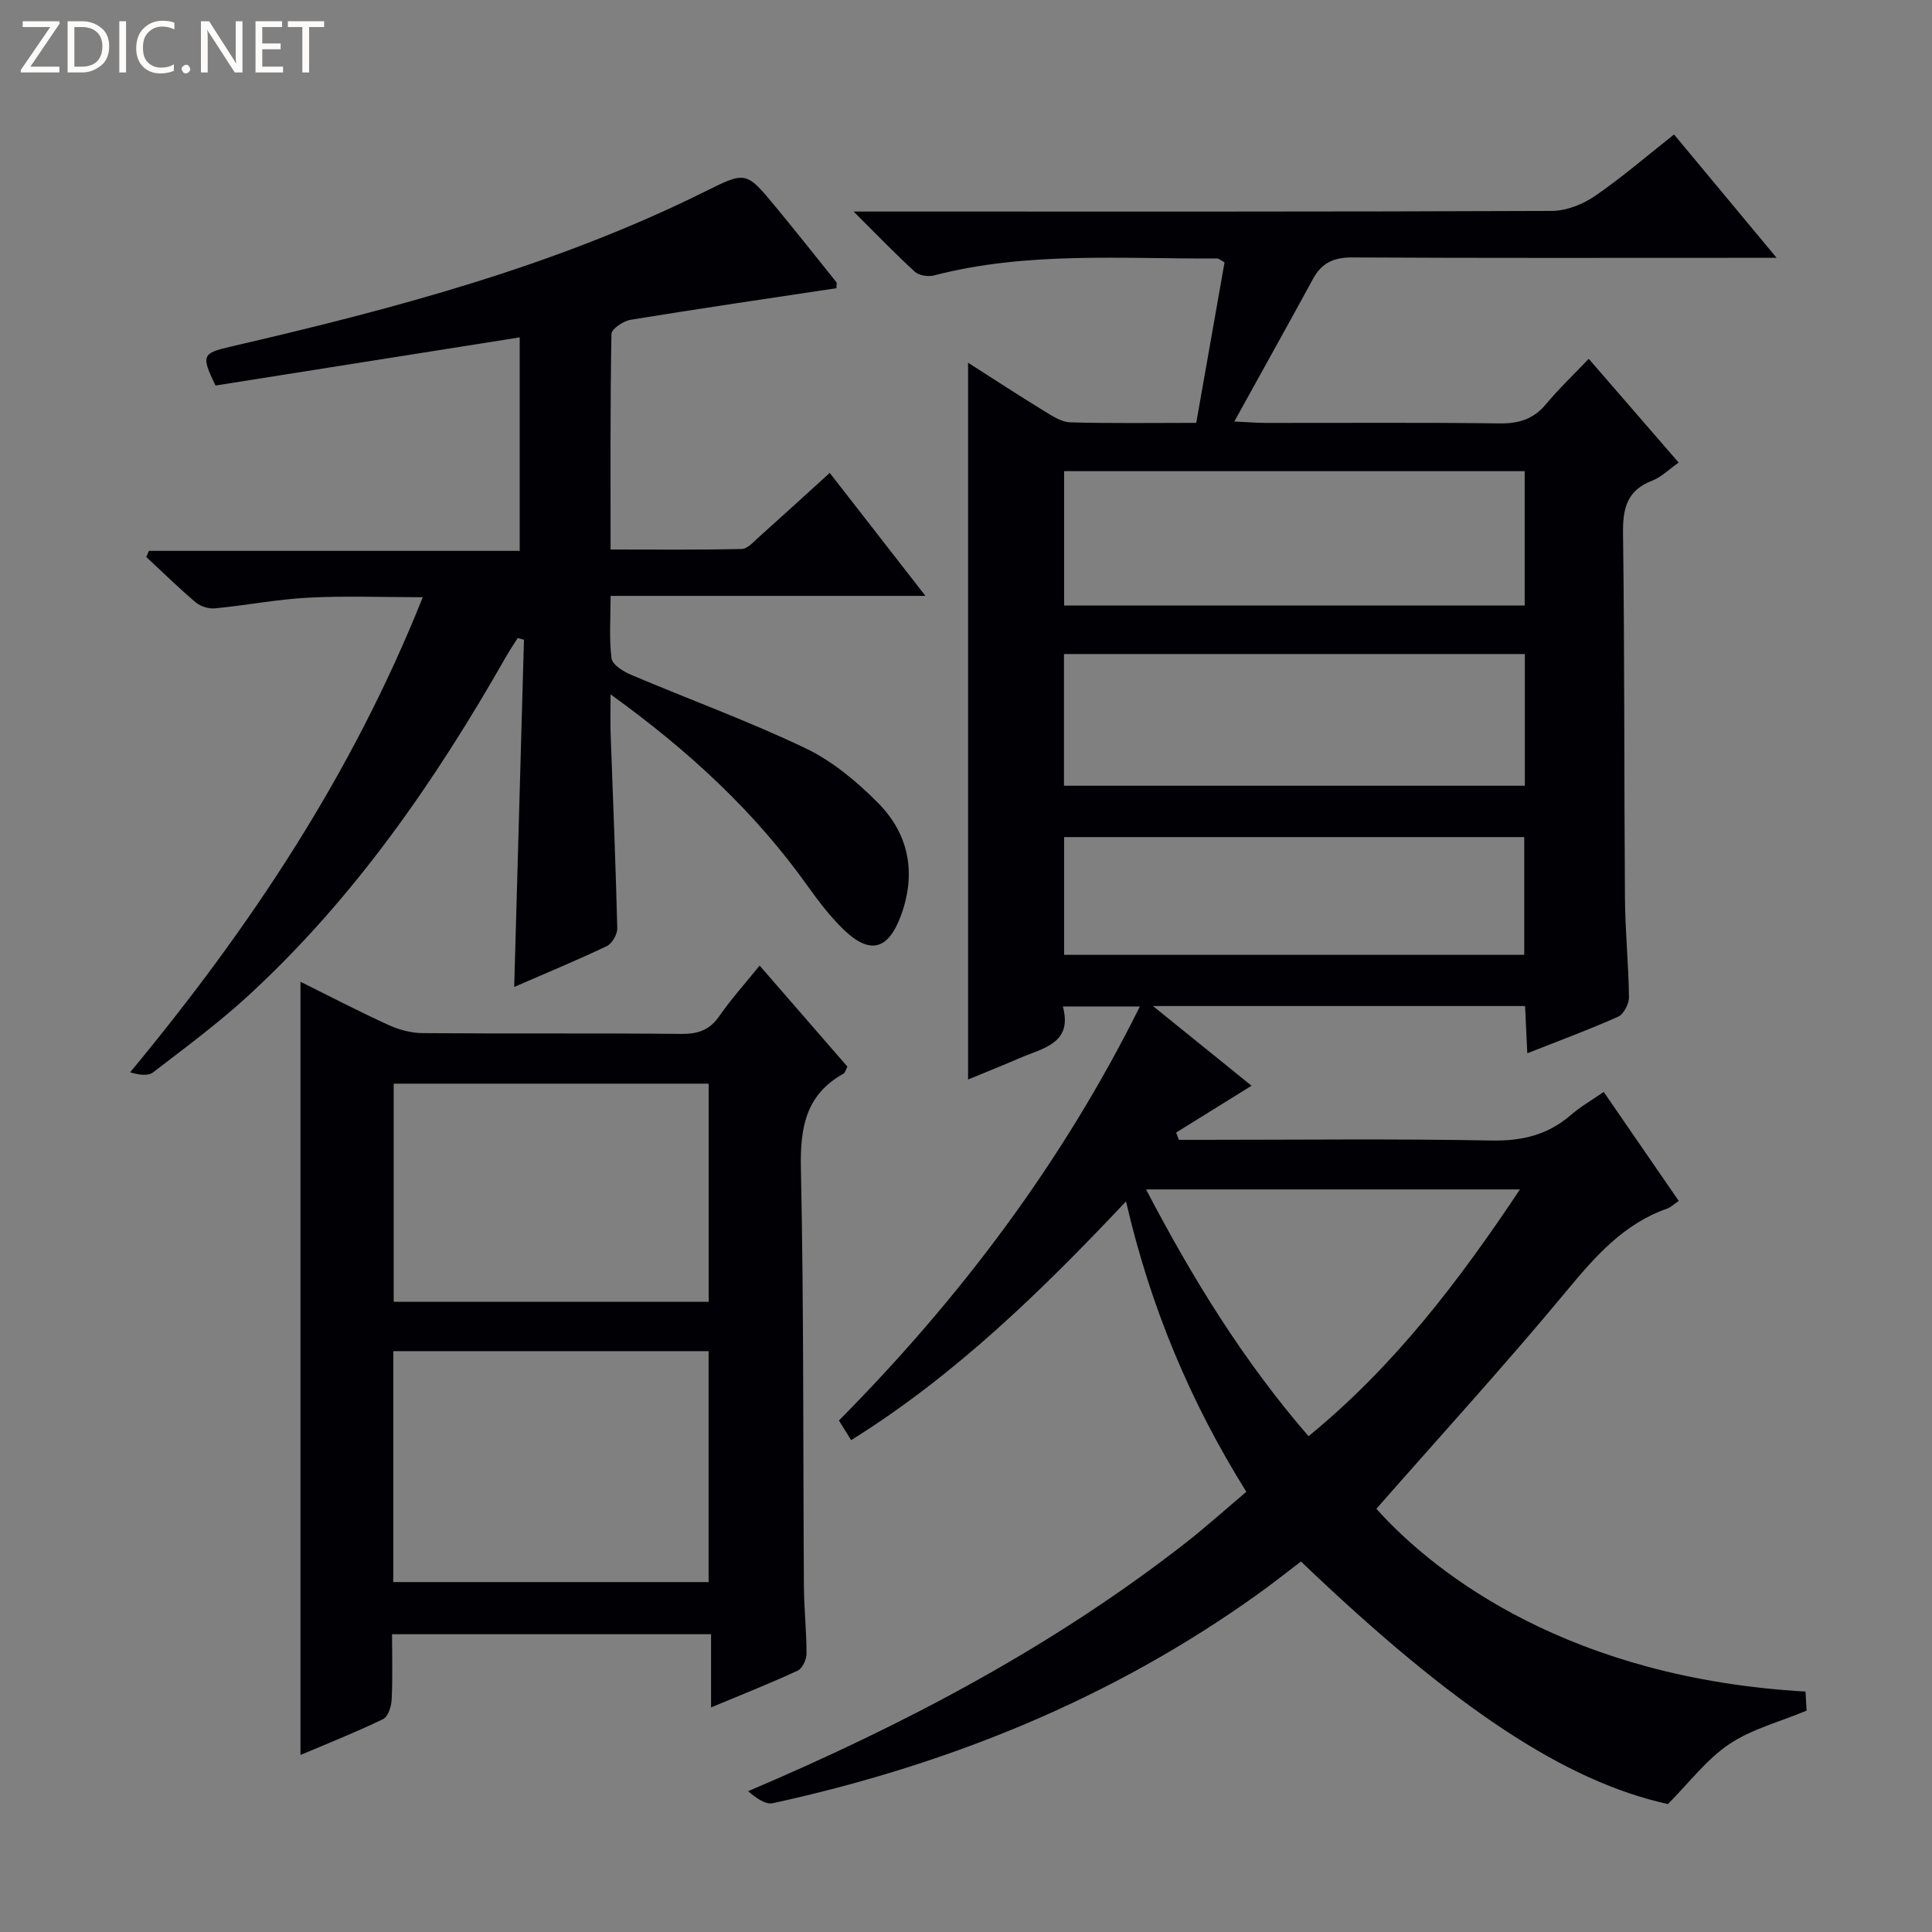 <svg enable-background="new 0 0 400 400" viewBox="0 0 400 400" xmlns="http://www.w3.org/2000/svg"><rect x="0" y="0" width="400" height="400" fill="#808080" stroke="none"/><g fill="#fcfbfa"><path d="m12.4 4.8-6.1 9h6v1.2h-8v-.5l6.1-8.9h-5.7v-1.2h7.6v.4z"/><path d="m14 15v-10.6h3c1.6 0 2.9.5 4 1.4s1.6 2.2 1.6 3.8-.5 3-1.6 3.9-2.4 1.5-4 1.5zm1.4-9.4v8.2h1.6c1.3 0 2.4-.4 3.1-1.1s1.1-1.8 1.1-3.1-.4-2.3-1.2-3-1.8-1-3.1-1z"/><path d="m26.1 4.4v10.6h-1.4v-10.6z"/><path d="m36.1 14.6c-.8.4-1.8.6-2.9.6-1.5 0-2.7-.5-3.6-1.4s-1.4-2.2-1.4-3.8c0-1.7.5-3.1 1.5-4.1s2.3-1.6 3.9-1.6c1 0 1.8.1 2.5.4v1.4c-.8-.4-1.6-.6-2.5-.6-1.2 0-2.1.4-2.9 1.2s-1.1 1.8-1.1 3.2c0 1.3.3 2.3 1 3s1.6 1.1 2.7 1.1c1 0 2-.2 2.7-.7v1.3z"/><path d="m37.6 14.3c0-.2.1-.5.3-.6s.4-.3.6-.3c.3 0 .5.1.6.3s.3.4.3.6-.1.4-.3.6-.4.3-.6.3c-.3 0-.5-.1-.6-.3s-.3-.4-.3-.6z"/><path d="m50.2 15h-1.6l-5.3-8.2c-.2-.2-.3-.5-.4-.7 0 .2.1.7.1 1.5v7.4h-1.4v-10.6h1.7l5.2 8.1c.2.4.4.6.4.7 0-.3-.1-.8-.1-1.5v-7.3h1.4z"/><path d="m58.6 15h-5.7v-10.6h5.5v1.2h-4.1v3.4h3.8v1.2h-3.8v3.6h4.3z"/><path d="m67.1 5.6h-3.1v9.4h-1.4v-9.4h-3v-1.2h7.5z"/></g><path d="m259.12 224.79c-5.43 3.37-10.52 6.53-15.61 9.69.19.5.38 1.01.56 1.51h4.72c20 0 40-.24 59.99.14 6.36.12 11.68-1.15 16.46-5.29 1.97-1.71 4.27-3.02 6.79-4.77 5.3 7.7 10.35 15.03 15.54 22.57-1.02.69-1.63 1.31-2.36 1.57-9.02 3.16-14.9 9.86-20.84 17.03-12.72 15.34-26.18 30.07-39.41 45.14 12.61 14.03 40.45 35.08 88.85 37.84.08 1.37.16 2.79.23 3.95-5.59 2.33-11.37 3.81-16.04 6.95-4.68 3.14-8.25 7.94-12.67 12.39-21.07-4.63-44.09-19.69-75.98-50.22-2.91 2.21-5.84 4.55-8.89 6.73-30.32 21.74-64.17 35.38-100.44 43.31-1.55.34-3.5-1.09-5.13-2.48 32.42-13.8 62.93-29.86 90.4-51.27 4.31-3.36 8.38-7.03 12.75-10.72-11.57-18.53-19.83-38.15-24.91-60.12-17.63 18.69-35.41 36.01-56.91 49.43-.89-1.42-1.64-2.64-2.53-4.07 25.09-25.34 46.21-53.34 62.31-85.72-5.49 0-10.37 0-15.95 0 2.09 7.63-4.05 8.59-8.89 10.67-3.48 1.5-7 2.91-10.73 4.45 0-49.59 0-98.75 0-148.4 5.26 3.35 10.48 6.77 15.8 10.03 1.66 1.02 3.55 2.26 5.36 2.31 8.48.24 16.96.11 26.08.11 1.98-11.22 3.92-22.23 5.86-33.24-.75-.39-1.17-.81-1.58-.8-19.59.13-39.29-1.5-58.6 3.52-1.19.31-3.07.02-3.93-.76-4.02-3.66-7.79-7.6-12.69-12.47h6.57c45.99 0 91.99.06 137.98-.13 3.01-.01 6.42-1.36 8.95-3.1 5.61-3.85 10.79-8.33 16.36-12.73 6.85 8.24 13.61 16.37 21.24 25.54-3.06 0-4.96 0-6.86 0-27 0-53.99.07-80.99-.08-3.81-.02-6.32 1.11-8.11 4.4-5.22 9.57-10.53 19.09-16.32 29.57 2.99.14 4.74.28 6.48.29 16.16.02 32.33-.11 48.49.1 4 .05 7-.91 9.58-4 2.64-3.18 5.67-6.04 8.83-9.37 6.43 7.41 12.37 14.27 18.62 21.48-2.01 1.41-3.59 3.01-5.5 3.75-5.26 2.03-6.09 5.78-6.02 11 .34 25.16.21 50.32.4 75.48.05 6.81.75 13.62.83 20.43.02 1.39-1.08 3.54-2.23 4.06-6.03 2.7-12.24 4.98-18.82 7.58-.16-3.48-.31-6.52-.46-9.78-25.39 0-50.49 0-77.04 0 7.47 6.04 14.06 11.38 20.41 16.5zm56.55-99.43c0-9.61 0-18.69 0-27.81-32.01 0-63.7 0-95.35 0v27.81zm-95.38 10.05v27.27h95.41c0-9.23 0-18.13 0-27.27-31.86 0-63.43 0-95.41 0zm.02 37.9v24.37h95.27c0-8.35 0-16.39 0-24.37-31.95 0-63.5 0-95.27 0zm94.38 72.95c-26.35 0-51.46 0-77.41 0 9.63 18.43 20.15 35.52 33.64 51.09 17.72-14.5 31.01-31.95 43.77-51.09z" fill="#010105"/><path d="m126.41 143.76c0 3.49-.07 5.77.01 8.05.48 13.46 1.05 26.92 1.38 40.39.03 1.25-1.08 3.17-2.18 3.69-6.44 3.05-13.03 5.78-19.16 8.45.67-24 1.35-47.94 2.02-71.89-.43-.12-.87-.23-1.3-.35-.82 1.3-1.68 2.58-2.44 3.91-14.64 25.72-31.35 49.9-53.26 70.06-6.22 5.73-13.08 10.79-19.8 15.96-1.05.81-2.96.5-4.74-.02 24.86-29.98 45.94-61.65 60.59-98.36-8.29 0-16.02-.31-23.72.09-6.44.34-12.83 1.59-19.26 2.21-1.31.13-3.01-.38-4.01-1.22-3.54-2.99-6.86-6.26-10.26-9.42.19-.42.38-.84.56-1.26h76.76c0-14.93 0-29.18 0-44.2-21.09 3.34-42.11 6.67-62.98 9.97-3.02-6.23-2.75-6.69 3.09-8.04 33.68-7.8 67.04-16.62 98.21-32.1 8.51-4.23 8.53-4.29 14.71 3.2 4.23 5.13 8.37 10.33 12.52 15.53.16.2.02.63.02 1.26-14.19 2.14-28.43 4.22-42.62 6.54-1.5.24-3.94 1.9-3.96 2.93-.26 14.63-.18 29.27-.18 44.63 9.34 0 18.25.1 27.16-.11 1.21-.03 2.48-1.51 3.57-2.48 4.8-4.29 9.55-8.64 14.65-13.27 6.54 8.41 12.82 16.48 19.81 25.46-22.2 0-43.38 0-65.18 0 0 4.75-.33 8.91.19 12.95.17 1.29 2.41 2.7 4 3.37 12.05 5.11 24.39 9.6 36.19 15.24 5.56 2.66 10.63 6.91 15.02 11.34 6.34 6.4 7.9 14.43 4.78 23.09-2.65 7.36-6.49 8.41-12.03 3.01-2.72-2.65-5.07-5.73-7.29-8.84-10.92-15.35-24.48-27.96-40.87-39.77z" fill="#010105"/><path d="m157.27 199.91c6.25 7.2 12.21 14.06 18.18 20.93-.36.66-.47 1.26-.82 1.45-7.87 4.39-8.99 11.25-8.81 19.7.61 28.81.43 57.64.62 86.45.03 4.65.55 9.3.54 13.94 0 1.2-.85 3.05-1.82 3.5-5.69 2.64-11.53 4.95-17.94 7.62 0-5.33 0-10.06 0-15.15-22.15 0-43.84 0-66.05 0 0 4.62.14 9.09-.08 13.53-.07 1.41-.74 3.54-1.77 4.04-5.48 2.66-11.16 4.9-17.11 7.43 0-53.54 0-106.51 0-160.09 6.08 3.02 12.07 6.14 18.2 8.94 2.18 1 4.72 1.68 7.1 1.7 17.83.14 35.66-.02 53.48.16 3.5.04 5.92-.76 7.96-3.72 2.43-3.51 5.33-6.72 8.32-10.43zm-75.84 127.64h65.28c0-16.14 0-31.89 0-47.81-21.87 0-43.45 0-65.28 0zm.08-103.19v45.17h65.21c0-15.2 0-30.1 0-45.17-21.86 0-43.43 0-65.21 0z" fill="#010105"/></svg>